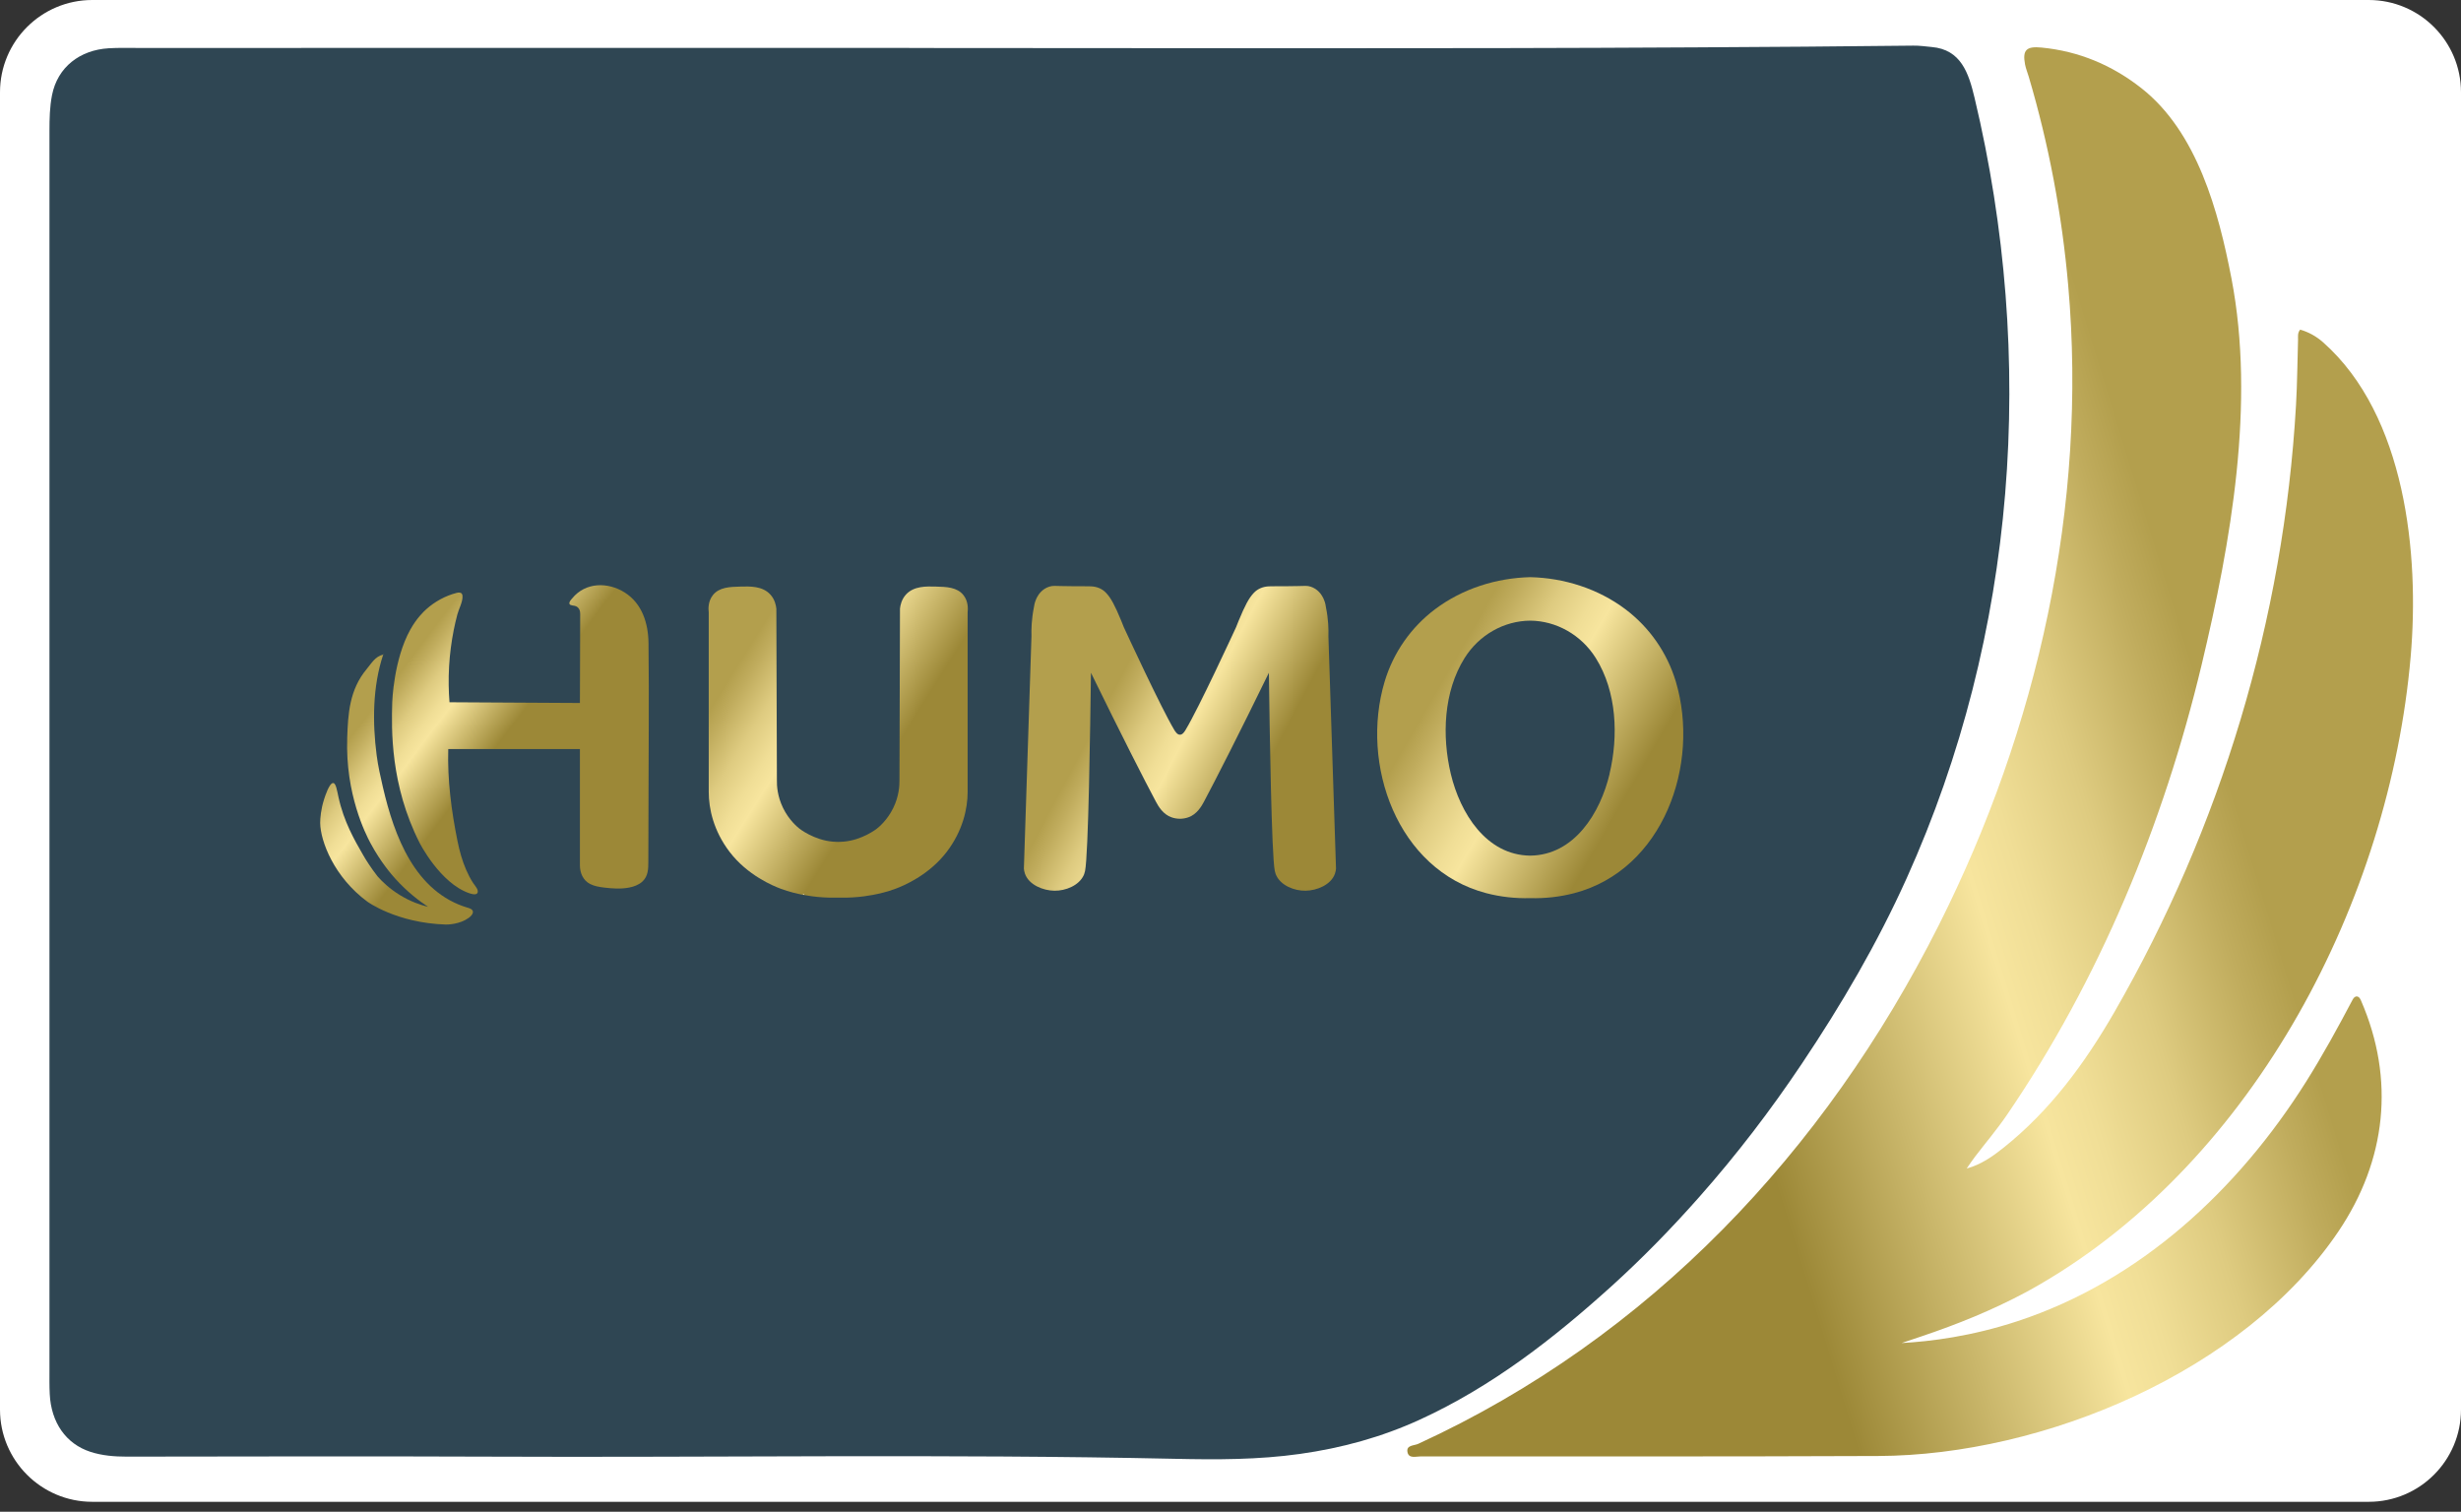 <svg width="70" height="43" viewBox="0 0 70 43" fill="none" xmlns="http://www.w3.org/2000/svg">
<rect x="0" y="0" width="70" height="43" fill="#333333" stroke="none"/>
<g clip-path="url(#clip0_2083_1703)">
<path d="M67.375 0H2.625C1.175 0 0 1.175 0 2.625V40.093C0 41.542 1.175 42.718 2.625 42.718H67.375C68.825 42.718 70 41.542 70 40.093V2.625C70 1.175 68.825 0 67.375 0Z" fill="white"/>
<path d="M25.863 1.365C33.332 1.365 40.801 1.391 48.269 1.347C50.32 1.335 52.371 1.323 54.422 1.298C54.597 1.295 54.77 1.321 54.944 1.337C55.778 1.409 55.995 2.076 56.163 2.779C57.926 10.166 57.367 18.034 54.232 24.983C53.397 26.835 52.376 28.58 51.248 30.261C50.362 31.584 49.396 32.846 48.339 34.041C47.551 34.933 46.722 35.784 45.843 36.58C44.188 38.077 42.432 39.443 40.385 40.381C39.299 40.879 38.16 41.19 36.975 41.356C35.794 41.523 34.608 41.521 33.423 41.495C26.875 41.353 20.326 41.463 13.777 41.433C10.388 41.419 6.997 41.43 3.607 41.433C3.253 41.433 2.904 41.405 2.57 41.296C1.875 41.07 1.454 40.461 1.415 39.654C1.403 39.424 1.407 39.194 1.407 38.965C1.407 27.215 1.407 15.464 1.407 3.715C1.407 3.379 1.414 3.045 1.479 2.709C1.638 1.903 2.278 1.422 3.091 1.373C3.374 1.356 3.658 1.364 3.942 1.364C11.249 1.364 18.555 1.364 25.862 1.362L25.863 1.365Z" fill="#2F4653"/>
<path d="M55.941 33.237C56.348 33.127 56.678 32.894 56.989 32.646C58.315 31.587 59.3 30.247 60.141 28.788C63.172 23.524 64.957 17.618 65.307 11.524C65.343 10.904 65.346 10.285 65.365 9.666C65.368 9.574 65.344 9.476 65.425 9.376C65.665 9.446 65.882 9.564 66.079 9.738C68.424 11.816 68.822 15.764 68.568 18.683C67.966 25.591 64.152 32.964 58.028 36.53C57.887 36.612 57.744 36.692 57.6 36.769C56.654 37.274 55.671 37.67 54.66 38.01C54.469 38.074 54.278 38.138 54.089 38.202C54.923 38.156 56.076 38.011 57.383 37.581C60.876 36.433 63.658 33.842 65.59 30.775C66.065 30.021 66.492 29.24 66.908 28.453C66.933 28.406 66.959 28.356 67.023 28.342C67.1 28.343 67.132 28.405 67.158 28.465C68.129 30.707 67.878 33.005 66.511 35.031C63.818 39.017 58.129 41.396 53.424 41.415C49.088 41.433 44.752 41.427 40.416 41.426C40.279 41.426 40.072 41.498 40.034 41.306C39.994 41.101 40.215 41.126 40.342 41.068C46.921 38.043 51.899 32.766 55.144 26.321C57.963 20.721 59.38 14.383 58.827 8.114C58.651 6.106 58.278 4.115 57.705 2.182C57.671 2.066 57.623 1.952 57.6 1.833C57.521 1.416 57.644 1.311 58.071 1.353C59.135 1.457 60.075 1.852 60.913 2.511C62.497 3.758 63.105 6.019 63.471 7.919C64.155 11.479 63.456 15.421 62.624 18.904C61.542 23.436 59.715 27.866 57.08 31.72C56.799 32.131 56.474 32.512 56.173 32.907C56.091 33.014 56.018 33.126 55.941 33.236V33.237Z" fill="url(#paint0_linear_2083_1703)"/>
<path d="M18.446 18.291C18.439 17.732 18.266 17.169 17.772 16.855C17.292 16.55 16.653 16.556 16.275 17.021C16.244 17.058 16.179 17.122 16.198 17.177C16.217 17.232 16.336 17.219 16.386 17.245C16.472 17.287 16.506 17.373 16.503 17.465C16.5 17.572 16.499 18.591 16.495 19.996C15.258 19.989 14.021 19.982 12.785 19.975C12.761 19.667 12.752 19.323 12.774 18.948C12.794 18.603 12.839 18.259 12.906 17.919C12.936 17.77 12.97 17.623 13.009 17.476C13.051 17.315 13.167 17.118 13.155 16.949C13.153 16.926 13.148 16.903 13.134 16.886C13.101 16.845 13.037 16.852 12.986 16.865C12.671 16.945 12.365 17.113 12.123 17.331C12.049 17.398 11.85 17.587 11.671 17.909C11.195 18.761 11.157 19.968 11.157 19.968C11.133 20.749 11.102 22.331 11.934 23.973C11.934 23.973 12.517 25.125 13.351 25.408C13.515 25.464 13.56 25.428 13.574 25.408C13.639 25.325 13.5 25.182 13.459 25.118C13.382 25.001 13.318 24.876 13.262 24.748C13.146 24.483 13.069 24.202 13.012 23.919C12.838 23.058 12.725 22.187 12.75 21.307H16.495V24.612C16.495 24.831 16.584 25.042 16.786 25.145C16.908 25.207 17.046 25.229 17.182 25.246C17.419 25.275 17.661 25.291 17.896 25.246C18.033 25.219 18.17 25.169 18.273 25.074C18.438 24.921 18.441 24.713 18.441 24.504C18.441 22.844 18.456 21.184 18.454 19.524C18.454 19.112 18.45 18.701 18.446 18.288V18.291Z" fill="url(#paint1_linear_2083_1703)"/>
<path d="M13.314 25.823C11.803 25.381 11.214 23.78 10.891 22.391C10.821 22.089 10.753 21.79 10.713 21.481C10.592 20.548 10.598 19.521 10.9 18.62C10.669 18.672 10.565 18.87 10.43 19.031C9.938 19.619 9.899 20.306 9.876 20.989C9.82 22.592 10.405 23.732 10.535 23.977C10.829 24.527 11.15 24.89 11.244 24.994C11.58 25.366 11.918 25.624 12.177 25.795C11.971 25.744 11.681 25.649 11.37 25.457C11.082 25.28 10.877 25.082 10.742 24.931C10.547 24.681 10.409 24.462 10.32 24.306C10.08 23.889 9.78 23.37 9.628 22.675C9.585 22.48 9.556 22.281 9.479 22.273C9.368 22.262 9.243 22.657 9.216 22.742C9.128 23.018 9.107 23.273 9.107 23.407C9.114 23.932 9.507 24.953 10.448 25.646C10.448 25.646 11.27 26.252 12.677 26.298C12.735 26.3 13.076 26.292 13.328 26.111C13.453 26.022 13.535 25.885 13.314 25.821V25.823Z" fill="url(#paint2_linear_2083_1703)"/>
<path d="M10.902 18.615C10.902 18.615 10.901 18.618 10.9 18.619C10.902 18.619 10.903 18.619 10.905 18.618L10.902 18.615Z" fill="url(#paint3_linear_2083_1703)"/>
<path d="M10.902 18.615L10.907 18.619L10.924 18.595L10.902 18.615Z" fill="url(#paint4_linear_2083_1703)"/>
<path d="M37.785 18.096C37.791 17.903 37.785 17.618 37.715 17.275C37.709 17.238 37.7 17.151 37.655 17.049C37.632 16.994 37.565 16.848 37.41 16.748C37.327 16.696 37.234 16.664 37.136 16.665C37.068 16.665 37 16.67 36.932 16.67C36.838 16.67 36.743 16.673 36.649 16.674C36.465 16.676 36.281 16.671 36.099 16.678C35.934 16.684 35.78 16.74 35.663 16.864C35.524 17.01 35.413 17.218 35.229 17.664C35.198 17.738 35.174 17.801 35.157 17.844C35.087 17.995 34.099 20.137 33.725 20.757C33.698 20.803 33.637 20.902 33.562 20.898C33.486 20.902 33.425 20.803 33.398 20.757C33.026 20.136 32.037 17.995 31.967 17.844C31.95 17.801 31.926 17.739 31.895 17.664C31.711 17.218 31.6 17.01 31.461 16.864C31.345 16.74 31.191 16.684 31.025 16.678C30.841 16.672 30.658 16.676 30.475 16.674C30.38 16.674 30.286 16.671 30.191 16.67C30.123 16.67 30.055 16.666 29.988 16.665C29.89 16.665 29.798 16.696 29.714 16.748C29.559 16.848 29.492 16.994 29.469 17.049C29.424 17.151 29.415 17.238 29.408 17.275C29.34 17.619 29.333 17.904 29.339 18.096C29.267 20.3 29.196 22.502 29.123 24.706C29.126 24.743 29.133 24.794 29.153 24.851C29.266 25.174 29.675 25.332 29.99 25.336C30.309 25.341 30.689 25.189 30.824 24.897C30.826 24.894 30.85 24.837 30.863 24.774C30.957 24.325 31.011 20.71 31.031 19.136C31.894 20.904 32.569 22.225 32.881 22.808C32.944 22.927 33.08 23.168 33.329 23.25C33.401 23.275 33.48 23.288 33.562 23.289C33.643 23.289 33.723 23.275 33.795 23.25C34.044 23.168 34.179 22.927 34.243 22.808C34.554 22.225 35.23 20.904 36.092 19.136C36.112 20.711 36.167 24.325 36.26 24.774C36.273 24.837 36.298 24.894 36.3 24.897C36.434 25.189 36.815 25.341 37.134 25.336C37.45 25.332 37.858 25.174 37.971 24.851C37.991 24.794 37.998 24.743 38.001 24.706C37.929 22.502 37.857 20.3 37.785 18.096Z" fill="url(#paint5_linear_2083_1703)"/>
<path d="M22.416 23.312C22.435 23.315 22.454 23.319 22.471 23.324C22.471 23.325 22.471 23.326 22.469 23.328C22.454 23.352 22.404 23.338 22.416 23.312Z" fill="white"/>
<path d="M27.404 16.928C27.225 16.701 26.919 16.692 26.624 16.685C26.345 16.677 25.99 16.667 25.767 16.914C25.644 17.051 25.61 17.213 25.599 17.311C25.594 18.938 25.589 20.563 25.584 22.19C25.586 22.349 25.57 22.649 25.409 22.979C25.24 23.328 24.999 23.525 24.938 23.573C24.938 23.573 24.528 23.897 23.993 23.94C23.939 23.944 23.883 23.946 23.883 23.946C23.869 23.946 23.855 23.946 23.841 23.947C23.827 23.947 23.813 23.947 23.799 23.946C23.799 23.946 23.743 23.944 23.688 23.94C23.153 23.896 22.743 23.573 22.743 23.573C22.681 23.524 22.441 23.328 22.272 22.979C22.111 22.649 22.095 22.349 22.098 22.19C22.092 20.563 22.087 18.938 22.082 17.311C22.071 17.213 22.038 17.051 21.914 16.914C21.692 16.667 21.336 16.677 21.057 16.685C20.763 16.692 20.456 16.701 20.277 16.928C20.136 17.105 20.147 17.325 20.159 17.42V22.527C20.159 23.002 20.295 23.631 20.751 24.229C21.263 24.9 21.99 25.199 22.214 25.282C22.668 25.451 23.115 25.498 23.252 25.512C23.489 25.535 23.691 25.536 23.841 25.532C23.99 25.536 24.192 25.535 24.429 25.512C24.566 25.498 25.013 25.45 25.467 25.282C25.691 25.199 26.418 24.9 26.93 24.229C27.385 23.631 27.523 23.002 27.523 22.527V17.42C27.534 17.325 27.545 17.105 27.404 16.928Z" fill="url(#paint6_linear_2083_1703)"/>
<path d="M22.834 25.42C22.849 25.422 22.864 25.427 22.878 25.433L22.853 25.448L22.835 25.42H22.834Z" fill="white"/>
<path d="M47.666 19.385C47.419 18.565 46.915 17.842 46.231 17.328C45.455 16.745 44.492 16.44 43.526 16.417C42.559 16.44 41.596 16.745 40.82 17.328C40.135 17.842 39.631 18.565 39.385 19.385C38.681 21.739 39.74 24.742 42.276 25.406C42.686 25.513 43.106 25.558 43.526 25.547C43.946 25.558 44.367 25.513 44.775 25.406C47.311 24.742 48.37 21.739 47.666 19.385ZM45.783 22.013C45.518 23.127 44.778 24.325 43.525 24.338C42.272 24.325 41.532 23.127 41.266 22.013C41.011 20.939 41.058 19.675 41.659 18.716C42.076 18.052 42.785 17.66 43.524 17.654C44.264 17.66 44.972 18.053 45.389 18.716C45.99 19.675 46.037 20.939 45.781 22.013H45.783Z" fill="url(#paint7_linear_2083_1703)"/>
</g>
<defs>
<linearGradient id="paint0_linear_2083_1703" x1="36.856" y1="27.502" x2="69.425" y2="17.504" gradientUnits="userSpaceOnUse">
<stop offset="0.33" stop-color="#9C8837"/>
<stop offset="0.56" stop-color="#F7E59E"/>
<stop offset="0.6" stop-color="#F0DE96"/>
<stop offset="0.67" stop-color="#DECB80"/>
<stop offset="0.75" stop-color="#C0AC5D"/>
<stop offset="0.79" stop-color="#B39F4D"/>
</linearGradient>
<linearGradient id="paint1_linear_2083_1703" x1="16.654" y1="22.003" x2="10.656" y2="17.464" gradientUnits="userSpaceOnUse">
<stop offset="0.33" stop-color="#9C8837"/>
<stop offset="0.56" stop-color="#F7E59E"/>
<stop offset="0.6" stop-color="#F0DE96"/>
<stop offset="0.67" stop-color="#DECB80"/>
<stop offset="0.75" stop-color="#C0AC5D"/>
<stop offset="0.79" stop-color="#B39F4D"/>
</linearGradient>
<linearGradient id="paint2_linear_2083_1703" x1="14.413" y1="24.963" x2="8.414" y2="20.424" gradientUnits="userSpaceOnUse">
<stop offset="0.33" stop-color="#9C8837"/>
<stop offset="0.56" stop-color="#F7E59E"/>
<stop offset="0.6" stop-color="#F0DE96"/>
<stop offset="0.67" stop-color="#DECB80"/>
<stop offset="0.75" stop-color="#C0AC5D"/>
<stop offset="0.79" stop-color="#B39F4D"/>
</linearGradient>
<linearGradient id="paint3_linear_2083_1703" x1="15.105" y1="21.799" x2="10.335" y2="18.189" gradientUnits="userSpaceOnUse">
<stop offset="0.33" stop-color="#9C8837"/>
<stop offset="0.56" stop-color="#F7E59E"/>
<stop offset="0.6" stop-color="#F0DE96"/>
<stop offset="0.67" stop-color="#DECB80"/>
<stop offset="0.75" stop-color="#C0AC5D"/>
<stop offset="0.79" stop-color="#B39F4D"/>
</linearGradient>
<linearGradient id="paint4_linear_2083_1703" x1="16.127" y1="22.551" x2="10.21" y2="18.072" gradientUnits="userSpaceOnUse">
<stop offset="0.33" stop-color="#9C8837"/>
<stop offset="0.56" stop-color="#F7E59E"/>
<stop offset="0.6" stop-color="#F0DE96"/>
<stop offset="0.67" stop-color="#DECB80"/>
<stop offset="0.75" stop-color="#C0AC5D"/>
<stop offset="0.79" stop-color="#B39F4D"/>
</linearGradient>
<linearGradient id="paint5_linear_2083_1703" x1="38.873" y1="23.854" x2="29.552" y2="18.91" gradientUnits="userSpaceOnUse">
<stop offset="0.33" stop-color="#9C8837"/>
<stop offset="0.56" stop-color="#F7E59E"/>
<stop offset="0.6" stop-color="#F0DE96"/>
<stop offset="0.67" stop-color="#DECB80"/>
<stop offset="0.75" stop-color="#C0AC5D"/>
<stop offset="0.79" stop-color="#B39F4D"/>
</linearGradient>
<linearGradient id="paint6_linear_2083_1703" x1="28.43" y1="23.397" x2="19.109" y2="17.56" gradientUnits="userSpaceOnUse">
<stop offset="0.33" stop-color="#9C8837"/>
<stop offset="0.56" stop-color="#F7E59E"/>
<stop offset="0.6" stop-color="#F0DE96"/>
<stop offset="0.67" stop-color="#DECB80"/>
<stop offset="0.75" stop-color="#C0AC5D"/>
<stop offset="0.79" stop-color="#B39F4D"/>
</linearGradient>
<linearGradient id="paint7_linear_2083_1703" x1="50.1" y1="24.823" x2="38.51" y2="18.096" gradientUnits="userSpaceOnUse">
<stop offset="0.33" stop-color="#9C8837"/>
<stop offset="0.56" stop-color="#F7E59E"/>
<stop offset="0.6" stop-color="#F0DE96"/>
<stop offset="0.67" stop-color="#DECB80"/>
<stop offset="0.75" stop-color="#C0AC5D"/>
<stop offset="0.79" stop-color="#B39F4D"/>
</linearGradient>
<clipPath id="clip0_2083_1703">
<rect width="70" height="42.718" fill="white"/>
</clipPath>
</defs>
</svg>
